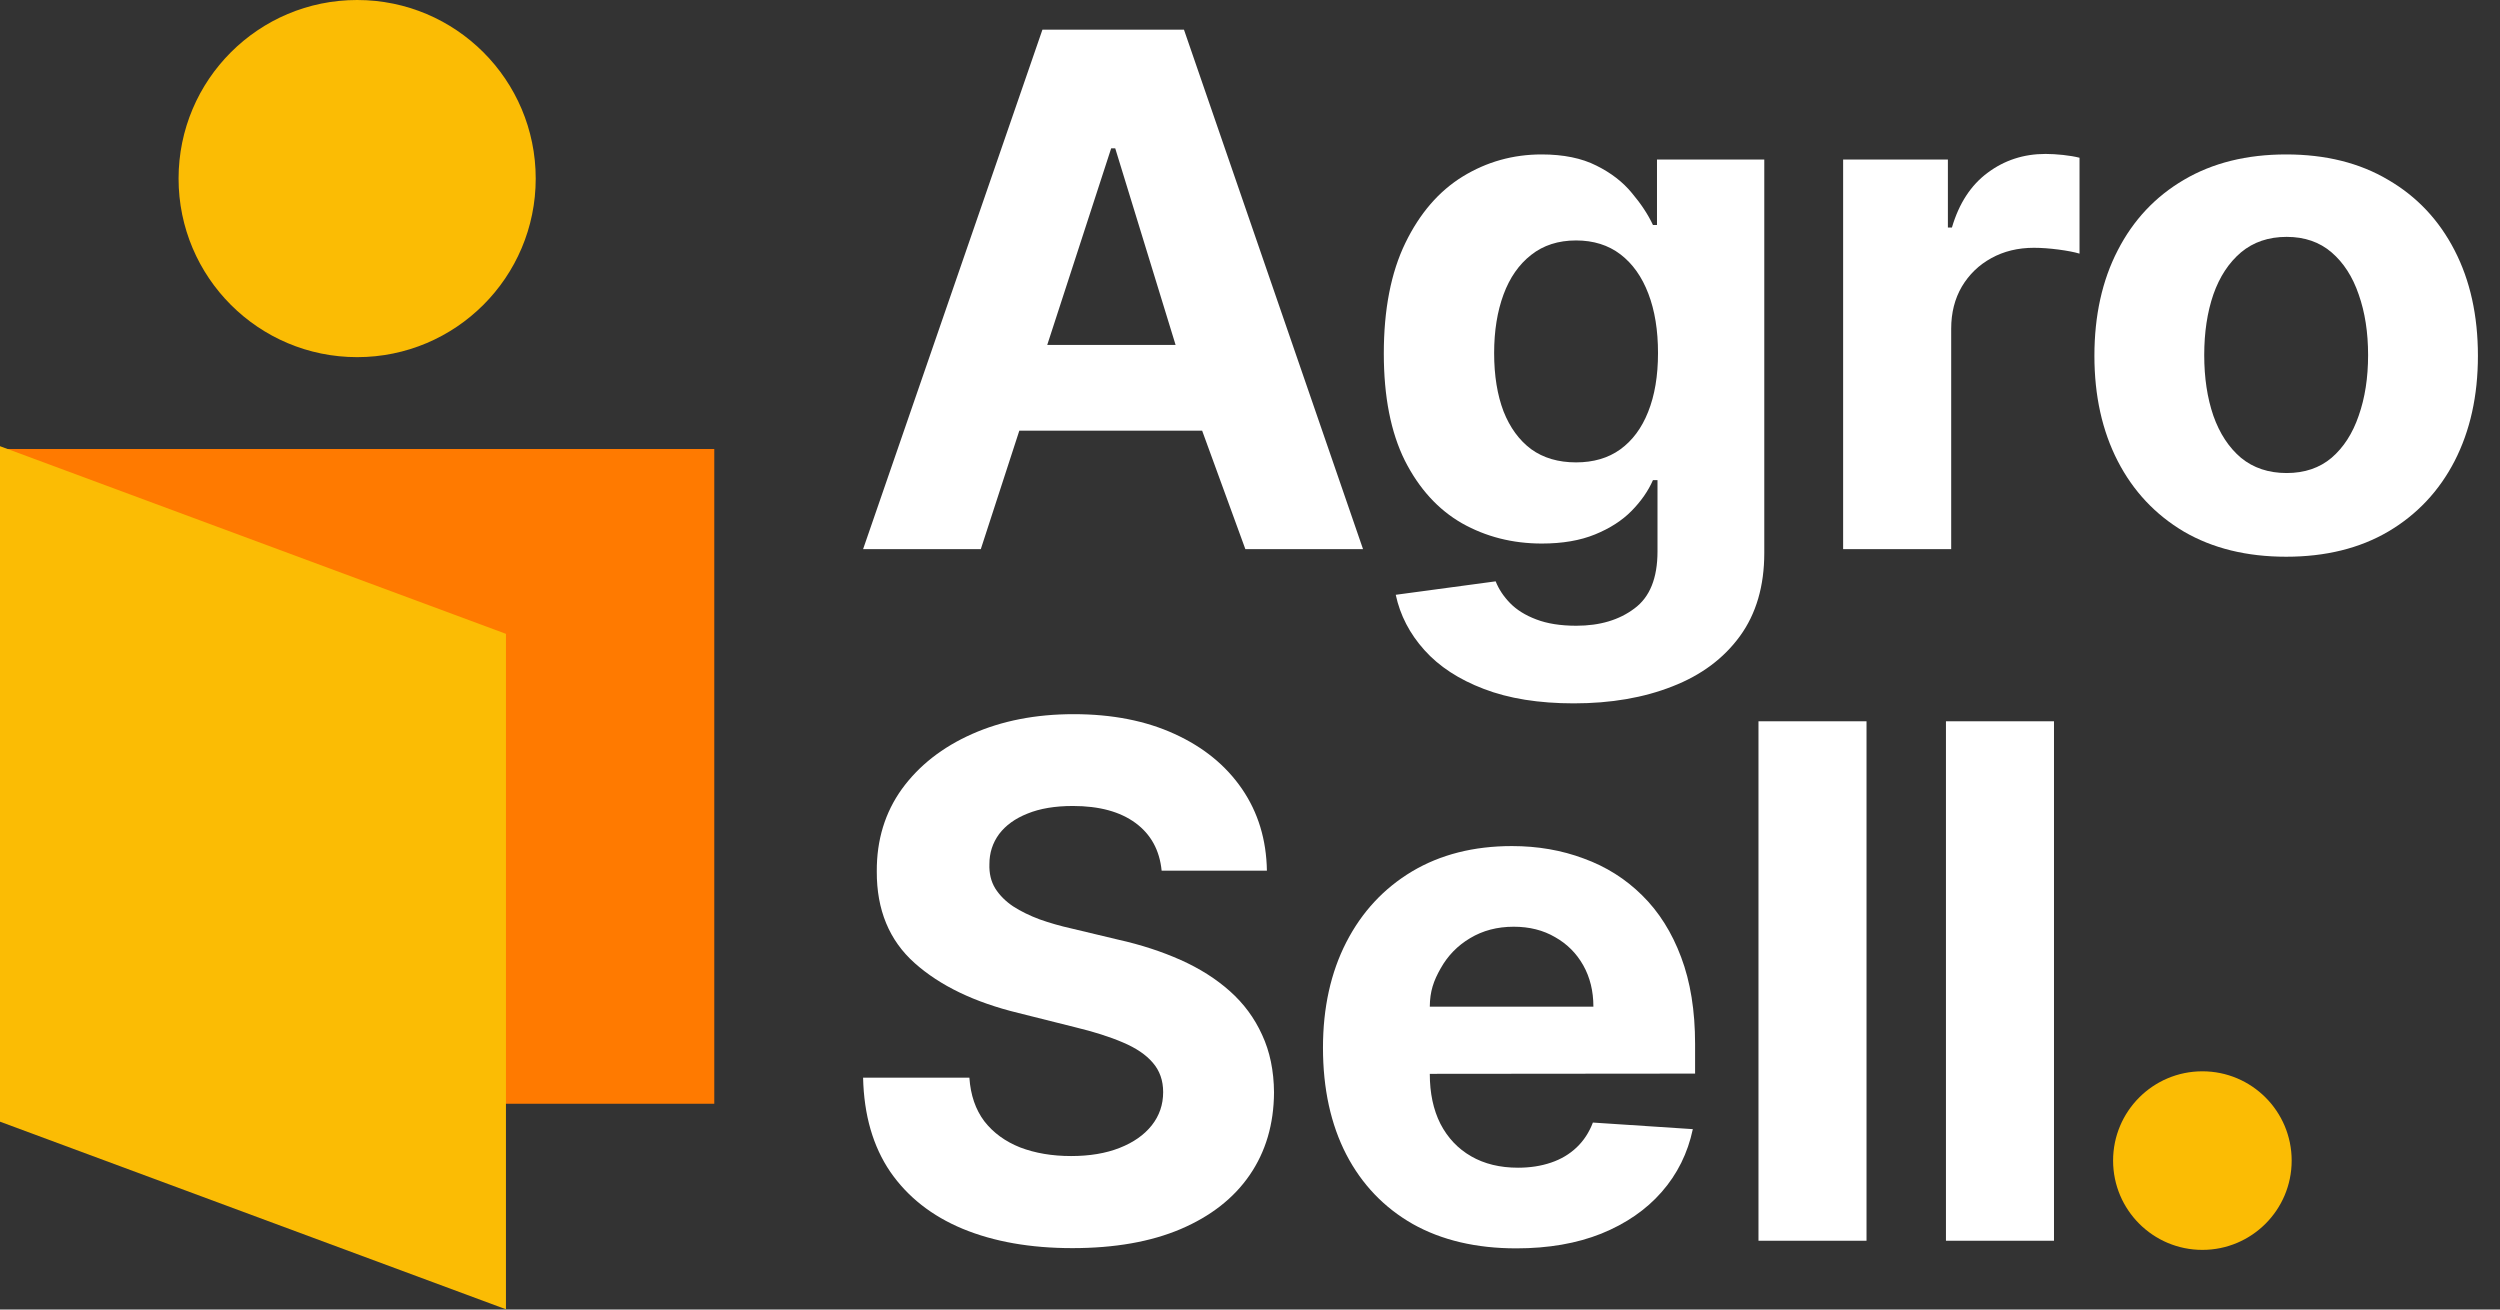 <svg width="84" height="44" viewBox="0 0 84 44" fill="none" xmlns="http://www.w3.org/2000/svg">
<rect x="0" y="0" width="84" height="44" fill="#333333" stroke="none"/>
<g clip-path="url(#clip0_2405_505)">
<path d="M24 15.086H0V37.086H24V15.086Z" fill="#FF7A00"/>
<path d="M12 12C15.314 12 18 9.314 18 6C18 2.686 15.314 0 12 0C8.686 0 6 2.686 6 6C6 9.314 8.686 12 12 12Z" fill="#FBBC04"/>
<path d="M0 14.992L17 21.297V43.992L0 37.688V14.992Z" fill="#FBBC04"/>
<path d="M76.815 18.706C75.491 18.706 74.346 18.425 73.38 17.863C72.42 17.294 71.678 16.505 71.156 15.493C70.633 14.476 70.372 13.297 70.372 11.956C70.372 10.604 70.633 9.422 71.156 8.411C71.678 7.394 72.42 6.604 73.38 6.042C74.346 5.473 75.491 5.189 76.815 5.189C78.139 5.189 79.281 5.473 80.241 6.042C81.207 6.604 81.951 7.394 82.474 8.411C82.997 9.422 83.258 10.604 83.258 11.956C83.258 13.297 82.997 14.476 82.474 15.493C81.951 16.505 81.207 17.294 80.241 17.863C79.281 18.425 78.139 18.706 76.815 18.706ZM76.832 15.894C77.434 15.894 77.937 15.723 78.34 15.383C78.744 15.036 79.048 14.564 79.252 13.968C79.463 13.371 79.568 12.692 79.568 11.931C79.568 11.169 79.463 10.491 79.252 9.894C79.048 9.297 78.744 8.826 78.34 8.479C77.937 8.133 77.434 7.959 76.832 7.959C76.224 7.959 75.713 8.133 75.298 8.479C74.889 8.826 74.579 9.297 74.369 9.894C74.164 10.491 74.062 11.169 74.062 11.931C74.062 12.692 74.164 13.371 74.369 13.968C74.579 14.564 74.889 15.036 75.298 15.383C75.713 15.723 76.224 15.894 76.832 15.894Z" fill="white"/>
<path d="M61.929 18.451V5.36H65.449V7.644H65.585C65.824 6.831 66.225 6.218 66.787 5.803C67.35 5.383 67.997 5.172 68.73 5.172C68.912 5.172 69.108 5.184 69.318 5.206C69.529 5.229 69.713 5.26 69.872 5.3V8.522C69.702 8.471 69.466 8.425 69.165 8.385C68.864 8.346 68.588 8.326 68.338 8.326C67.804 8.326 67.327 8.442 66.906 8.675C66.492 8.902 66.162 9.221 65.918 9.63C65.679 10.039 65.56 10.51 65.56 11.044V18.451H61.929Z" fill="white"/>
<path d="M52.879 23.633C51.703 23.633 50.695 23.471 49.854 23.147C49.019 22.829 48.354 22.394 47.86 21.843C47.365 21.292 47.044 20.672 46.897 19.985L50.254 19.533C50.357 19.794 50.519 20.039 50.74 20.266C50.962 20.493 51.254 20.675 51.618 20.812C51.987 20.954 52.436 21.025 52.965 21.025C53.754 21.025 54.405 20.831 54.916 20.445C55.434 20.064 55.692 19.425 55.692 18.527V16.133H55.539C55.38 16.496 55.141 16.84 54.823 17.164C54.505 17.488 54.095 17.752 53.595 17.956C53.095 18.161 52.499 18.263 51.806 18.263C50.823 18.263 49.928 18.036 49.121 17.581C48.32 17.121 47.681 16.419 47.203 15.476C46.732 14.527 46.496 13.329 46.496 11.88C46.496 10.397 46.737 9.158 47.22 8.164C47.703 7.17 48.345 6.425 49.147 5.931C49.953 5.437 50.837 5.189 51.797 5.189C52.53 5.189 53.144 5.314 53.638 5.564C54.132 5.809 54.53 6.116 54.831 6.485C55.138 6.848 55.374 7.206 55.539 7.559H55.675V5.36H59.28V18.579C59.28 19.692 59.007 20.624 58.462 21.374C57.916 22.124 57.161 22.687 56.195 23.062C55.234 23.442 54.129 23.633 52.879 23.633ZM52.956 15.536C53.541 15.536 54.036 15.391 54.439 15.101C54.848 14.806 55.161 14.385 55.377 13.84C55.598 13.289 55.709 12.63 55.709 11.863C55.709 11.096 55.601 10.431 55.385 9.868C55.169 9.3 54.857 8.86 54.448 8.547C54.039 8.235 53.541 8.079 52.956 8.079C52.36 8.079 51.857 8.241 51.448 8.564C51.039 8.883 50.729 9.326 50.519 9.894C50.309 10.462 50.203 11.118 50.203 11.863C50.203 12.618 50.309 13.272 50.519 13.823C50.735 14.368 51.044 14.792 51.448 15.093C51.857 15.388 52.36 15.536 52.956 15.536Z" fill="white"/>
<path fill-rule="evenodd" clip-rule="evenodd" d="M32.955 18.451H29L35.026 0.996H39.781L45.798 18.451H41.844L40.392 14.471H34.249L32.955 18.451ZM37.472 4.985H37.335L35.187 11.59H39.5L37.472 4.985Z" fill="white"/>
<path d="M69.014 24.235V41.689H65.384V24.235H69.014Z" fill="white"/>
<path d="M62.715 24.235V41.689H59.085V24.235H62.715Z" fill="white"/>
<path fill-rule="evenodd" clip-rule="evenodd" d="M50.947 41.945C49.6 41.945 48.441 41.672 47.469 41.127C46.504 40.576 45.759 39.797 45.236 38.792C44.714 37.78 44.452 36.584 44.452 35.204C44.452 33.857 44.714 32.675 45.236 31.658C45.759 30.641 46.495 29.849 47.444 29.28C48.398 28.712 49.518 28.428 50.802 28.428C51.666 28.428 52.469 28.567 53.214 28.846C53.964 29.118 54.617 29.53 55.174 30.081C55.736 30.633 56.174 31.326 56.486 32.161C56.799 32.99 56.955 33.962 56.955 35.076V36.073L48.041 36.081C48.041 36.729 48.16 37.289 48.398 37.76C48.643 38.232 48.986 38.596 49.43 38.851C49.873 39.107 50.398 39.235 51.006 39.235C51.41 39.235 51.779 39.178 52.114 39.064C52.45 38.951 52.736 38.78 52.975 38.553C53.214 38.326 53.396 38.047 53.521 37.718L56.879 37.939C56.708 38.746 56.359 39.451 55.83 40.053C55.307 40.65 54.631 41.115 53.802 41.451C52.978 41.78 52.026 41.945 50.947 41.945ZM48.041 33.823H53.538C53.538 33.3 53.424 32.837 53.197 32.434C52.969 32.03 52.654 31.715 52.251 31.488C51.853 31.255 51.39 31.138 50.861 31.138C50.31 31.138 49.822 31.266 49.396 31.522C48.975 31.772 48.646 32.11 48.407 32.536C48.168 32.956 48.046 33.306 48.041 33.823Z" fill="white"/>
<path d="M39.031 29.255C38.963 28.567 38.67 28.033 38.153 27.652C37.636 27.272 36.935 27.081 36.048 27.081C35.446 27.081 34.938 27.167 34.523 27.337C34.108 27.502 33.79 27.732 33.568 28.027C33.352 28.323 33.244 28.658 33.244 29.033C33.233 29.346 33.298 29.618 33.44 29.851C33.588 30.084 33.79 30.286 34.045 30.456C34.301 30.621 34.597 30.766 34.932 30.891C35.267 31.01 35.625 31.113 36.006 31.198L37.574 31.573C38.335 31.743 39.034 31.971 39.67 32.255C40.307 32.539 40.858 32.888 41.324 33.303C41.79 33.718 42.151 34.206 42.406 34.769C42.668 35.331 42.801 35.976 42.807 36.704C42.801 37.772 42.528 38.698 41.989 39.482C41.455 40.26 40.682 40.865 39.67 41.297C38.665 41.724 37.452 41.937 36.031 41.937C34.622 41.937 33.395 41.721 32.349 41.289C31.31 40.857 30.497 40.218 29.912 39.371C29.332 38.519 29.028 37.465 29 36.209H32.571C32.611 36.794 32.778 37.283 33.074 37.675C33.375 38.062 33.776 38.354 34.276 38.553C34.781 38.746 35.352 38.843 35.989 38.843C36.614 38.843 37.156 38.752 37.617 38.57C38.082 38.388 38.443 38.135 38.699 37.812C38.955 37.488 39.082 37.115 39.082 36.695C39.082 36.303 38.966 35.974 38.733 35.706C38.506 35.439 38.17 35.212 37.727 35.025C37.29 34.837 36.753 34.667 36.117 34.513L34.216 34.036C32.744 33.678 31.582 33.118 30.73 32.357C29.878 31.596 29.454 30.57 29.46 29.28C29.454 28.224 29.736 27.3 30.304 26.51C30.878 25.721 31.665 25.104 32.665 24.661C33.665 24.218 34.801 23.996 36.074 23.996C37.369 23.996 38.5 24.218 39.466 24.661C40.438 25.104 41.193 25.721 41.733 26.51C42.273 27.3 42.551 28.215 42.568 29.255H39.031Z" fill="white"/>
<path d="M74 41.996C75.657 41.996 77 40.653 77 38.996C77 37.339 75.657 35.996 74 35.996C72.343 35.996 71 37.339 71 38.996C71 40.653 72.343 41.996 74 41.996Z" fill="#FBBC04"/>
</g>
<defs>
<clipPath id="clip0_2405_505">
<rect width="84" height="44" fill="white"/>
</clipPath>
</defs>
</svg>
